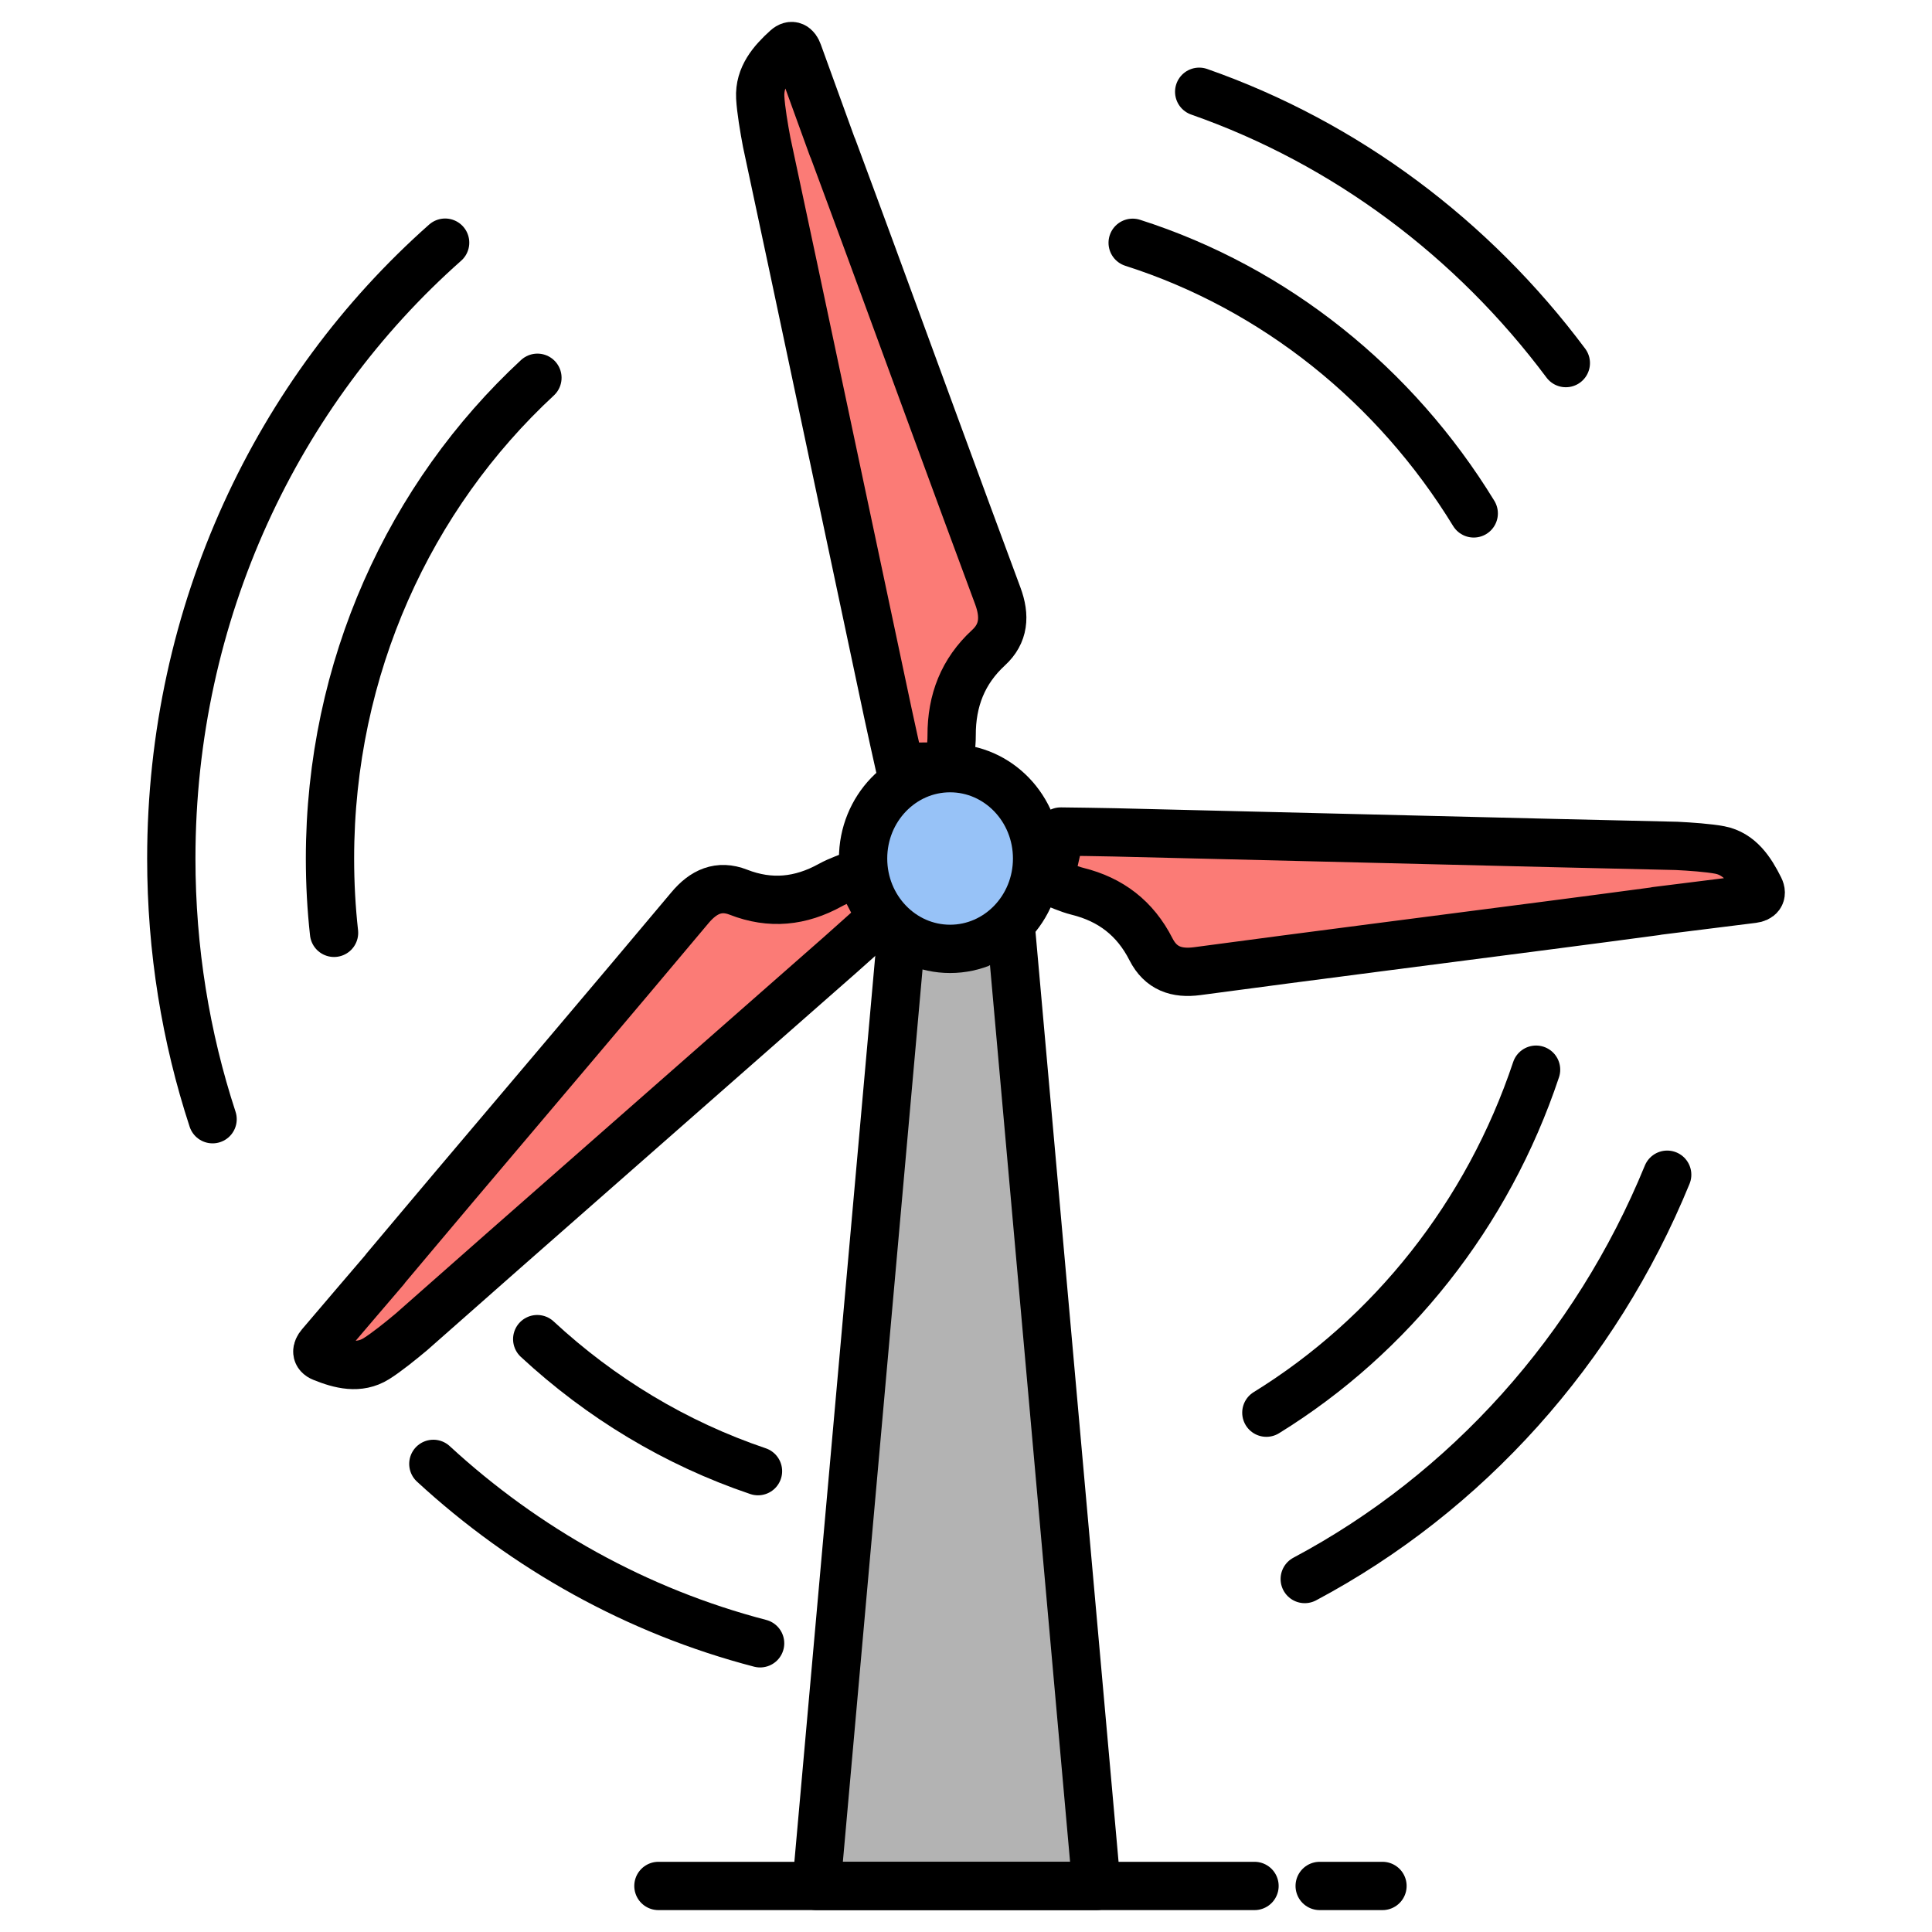 <?xml version="1.0" ?><svg id="Layer_1" style="enable-background:new 0 0 30 30;" version="1.1" viewBox="0 0 30 30" xml:space="preserve" xmlns="http://www.w3.org/2000/svg" xmlns:xlink="http://www.w3.org/1999/xlink"><style type="text/css">
	.st0{fill:#97C2F7;}
	.st1{fill:#B3B3B3;}
	.st2{fill:#FB7B76;}
	.st3{fill:none;stroke:#000000;stroke-width:0.8;stroke-linecap:round;stroke-linejoin:round;stroke-miterlimit:10;}
	.st4{fill:none;stroke:#000000;stroke-width:0.75;stroke-linecap:round;stroke-linejoin:round;stroke-miterlimit:10;}
</style><g><circle class="st0" cx="14.753" cy="13.331" r="1.403"/><polygon class="st1" points="16.792,29.285 12.678,29.285 13.953,15 15.833,15  "/><path class="st2" d="M12.554,1.262l2.85,7.747c0,0-0.094,1.65-0.966,2.658s-0.816-1.373-0.816-1.373l-1.804-8.632   C11.818,1.662,11.827-0.008,12.554,1.262z"/><path class="st2" d="M26.649,13.786l-7.968,1.2c0,0-1.56-0.414-2.352-1.444c-0.793-1.03,1.473-0.509,1.473-0.509l8.609-0.028   C26.411,13.005,28.006,13.341,26.649,13.786z"/><path class="st2" d="M5.112,20.283l5.39-5.99c0,0,1.467-0.672,2.734-0.38s-0.814,1.329-0.814,1.329l-6.629,5.492   C5.792,20.735,4.347,21.489,5.112,20.283z"/><g><path class="st3" d="M17.133,26.523"/><path class="st4" d="M18.621,1.425c2.277,0.798,4.251,2.281,5.693,4.213"/><path class="st4" d="M25.888,18.241c-1.111,2.715-3.114,4.94-5.628,6.278"/><g><g><ellipse class="st4" cx="14.753" cy="13.331" rx="1.351" ry="1.403"/><path class="st4" d="M6.388,20.682c-0.161,0.135-0.389,0.319-0.545,0.416c-0.268,0.167-0.562,0.092-0.838-0.02      c-0.102-0.041-0.094-0.119-0.03-0.194c0.218-0.258,1.006-1.178,1.006-1.178c-0.001,0-0.001-0.001-0.002-0.001      c0.37-0.439,0.729-0.868,1.091-1.296c1.215-1.437,2.434-2.871,3.643-4.313c0.212-0.253,0.451-0.36,0.753-0.242      c0.496,0.194,0.965,0.145,1.427-0.11c0.138-0.076,0.29-0.124,0.43-0.183c0.121,0.235,0.235,0.454,0.36,0.696      c-0.2,0.178-0.416,0.375-0.635,0.568c-1.737,1.527-3.475,3.054-5.213,4.581L6.388,20.682z"/><path class="st4" d="M11.905,2.208c-0.04-0.211-0.09-0.507-0.1-0.694c-0.017-0.324,0.184-0.559,0.408-0.761      c0.083-0.075,0.145-0.031,0.179,0.063c0.117,0.321,0.534,1.473,0.534,1.473c0.001,0,0.001-0.001,0.002-0.001      c0.201,0.544,0.399,1.075,0.594,1.607c0.657,1.787,1.309,3.575,1.972,5.359c0.116,0.313,0.096,0.583-0.145,0.804      c-0.396,0.365-0.574,0.819-0.572,1.362c0.001,0.162-0.029,0.324-0.045,0.481c-0.257,0.002-0.496,0.004-0.761,0.006      c-0.059-0.267-0.125-0.557-0.187-0.849c-0.49-2.309-0.979-4.618-1.469-6.927L11.905,2.208z"/><path class="st4" d="M26.034,13.135c0.207,0.01,0.495,0.03,0.673,0.064c0.307,0.06,0.479,0.319,0.615,0.593      c0.05,0.101-0.006,0.154-0.102,0.166c-0.328,0.042-1.505,0.188-1.505,0.188c0,0.001,0.001,0.002,0.001,0.002      c-0.557,0.074-1.1,0.147-1.644,0.217c-1.827,0.238-3.655,0.47-5.481,0.715c-0.321,0.043-0.567-0.042-0.718-0.338      c-0.247-0.487-0.629-0.774-1.138-0.901c-0.152-0.038-0.296-0.107-0.439-0.16c0.059-0.259,0.114-0.501,0.175-0.769      c0.263,0.004,0.551,0.006,0.838,0.013c2.275,0.055,4.551,0.11,6.826,0.166L26.034,13.135z"/></g><path class="st4" d="M14.753,15.092"/><polyline class="st4" points="15.704,14.485 17.026,29.285 12.678,29.285 13.975,14.757    "/><path class="st4" d="M3.301,17.379c-0.416-1.27-0.641-2.631-0.641-4.047c0-3.83,1.65-7.26,4.252-9.564"/><path class="st4" d="M11.803,25.517c-1.912-0.498-3.644-1.469-5.074-2.786"/><path class="st4" d="M17.588,3.77c2.21,0.706,4.081,2.216,5.296,4.202"/><path class="st4" d="M5.187,14.485c-0.042-0.378-0.063-0.763-0.063-1.153c0-2.968,1.244-5.634,3.221-7.466"/><path class="st4" d="M11.77,22.844c-1.282-0.433-2.446-1.139-3.428-2.05"/><path class="st4" d="M17.591,22.892"/></g><path class="st4" d="M23.852,16.61c-0.75,2.247-2.25,4.13-4.188,5.326"/><line class="st4" x1="10.224" x2="19.48" y1="29.285" y2="29.285"/><line class="st4" x1="20.492" x2="21.467" y1="29.285" y2="29.285"/></g></g></svg>